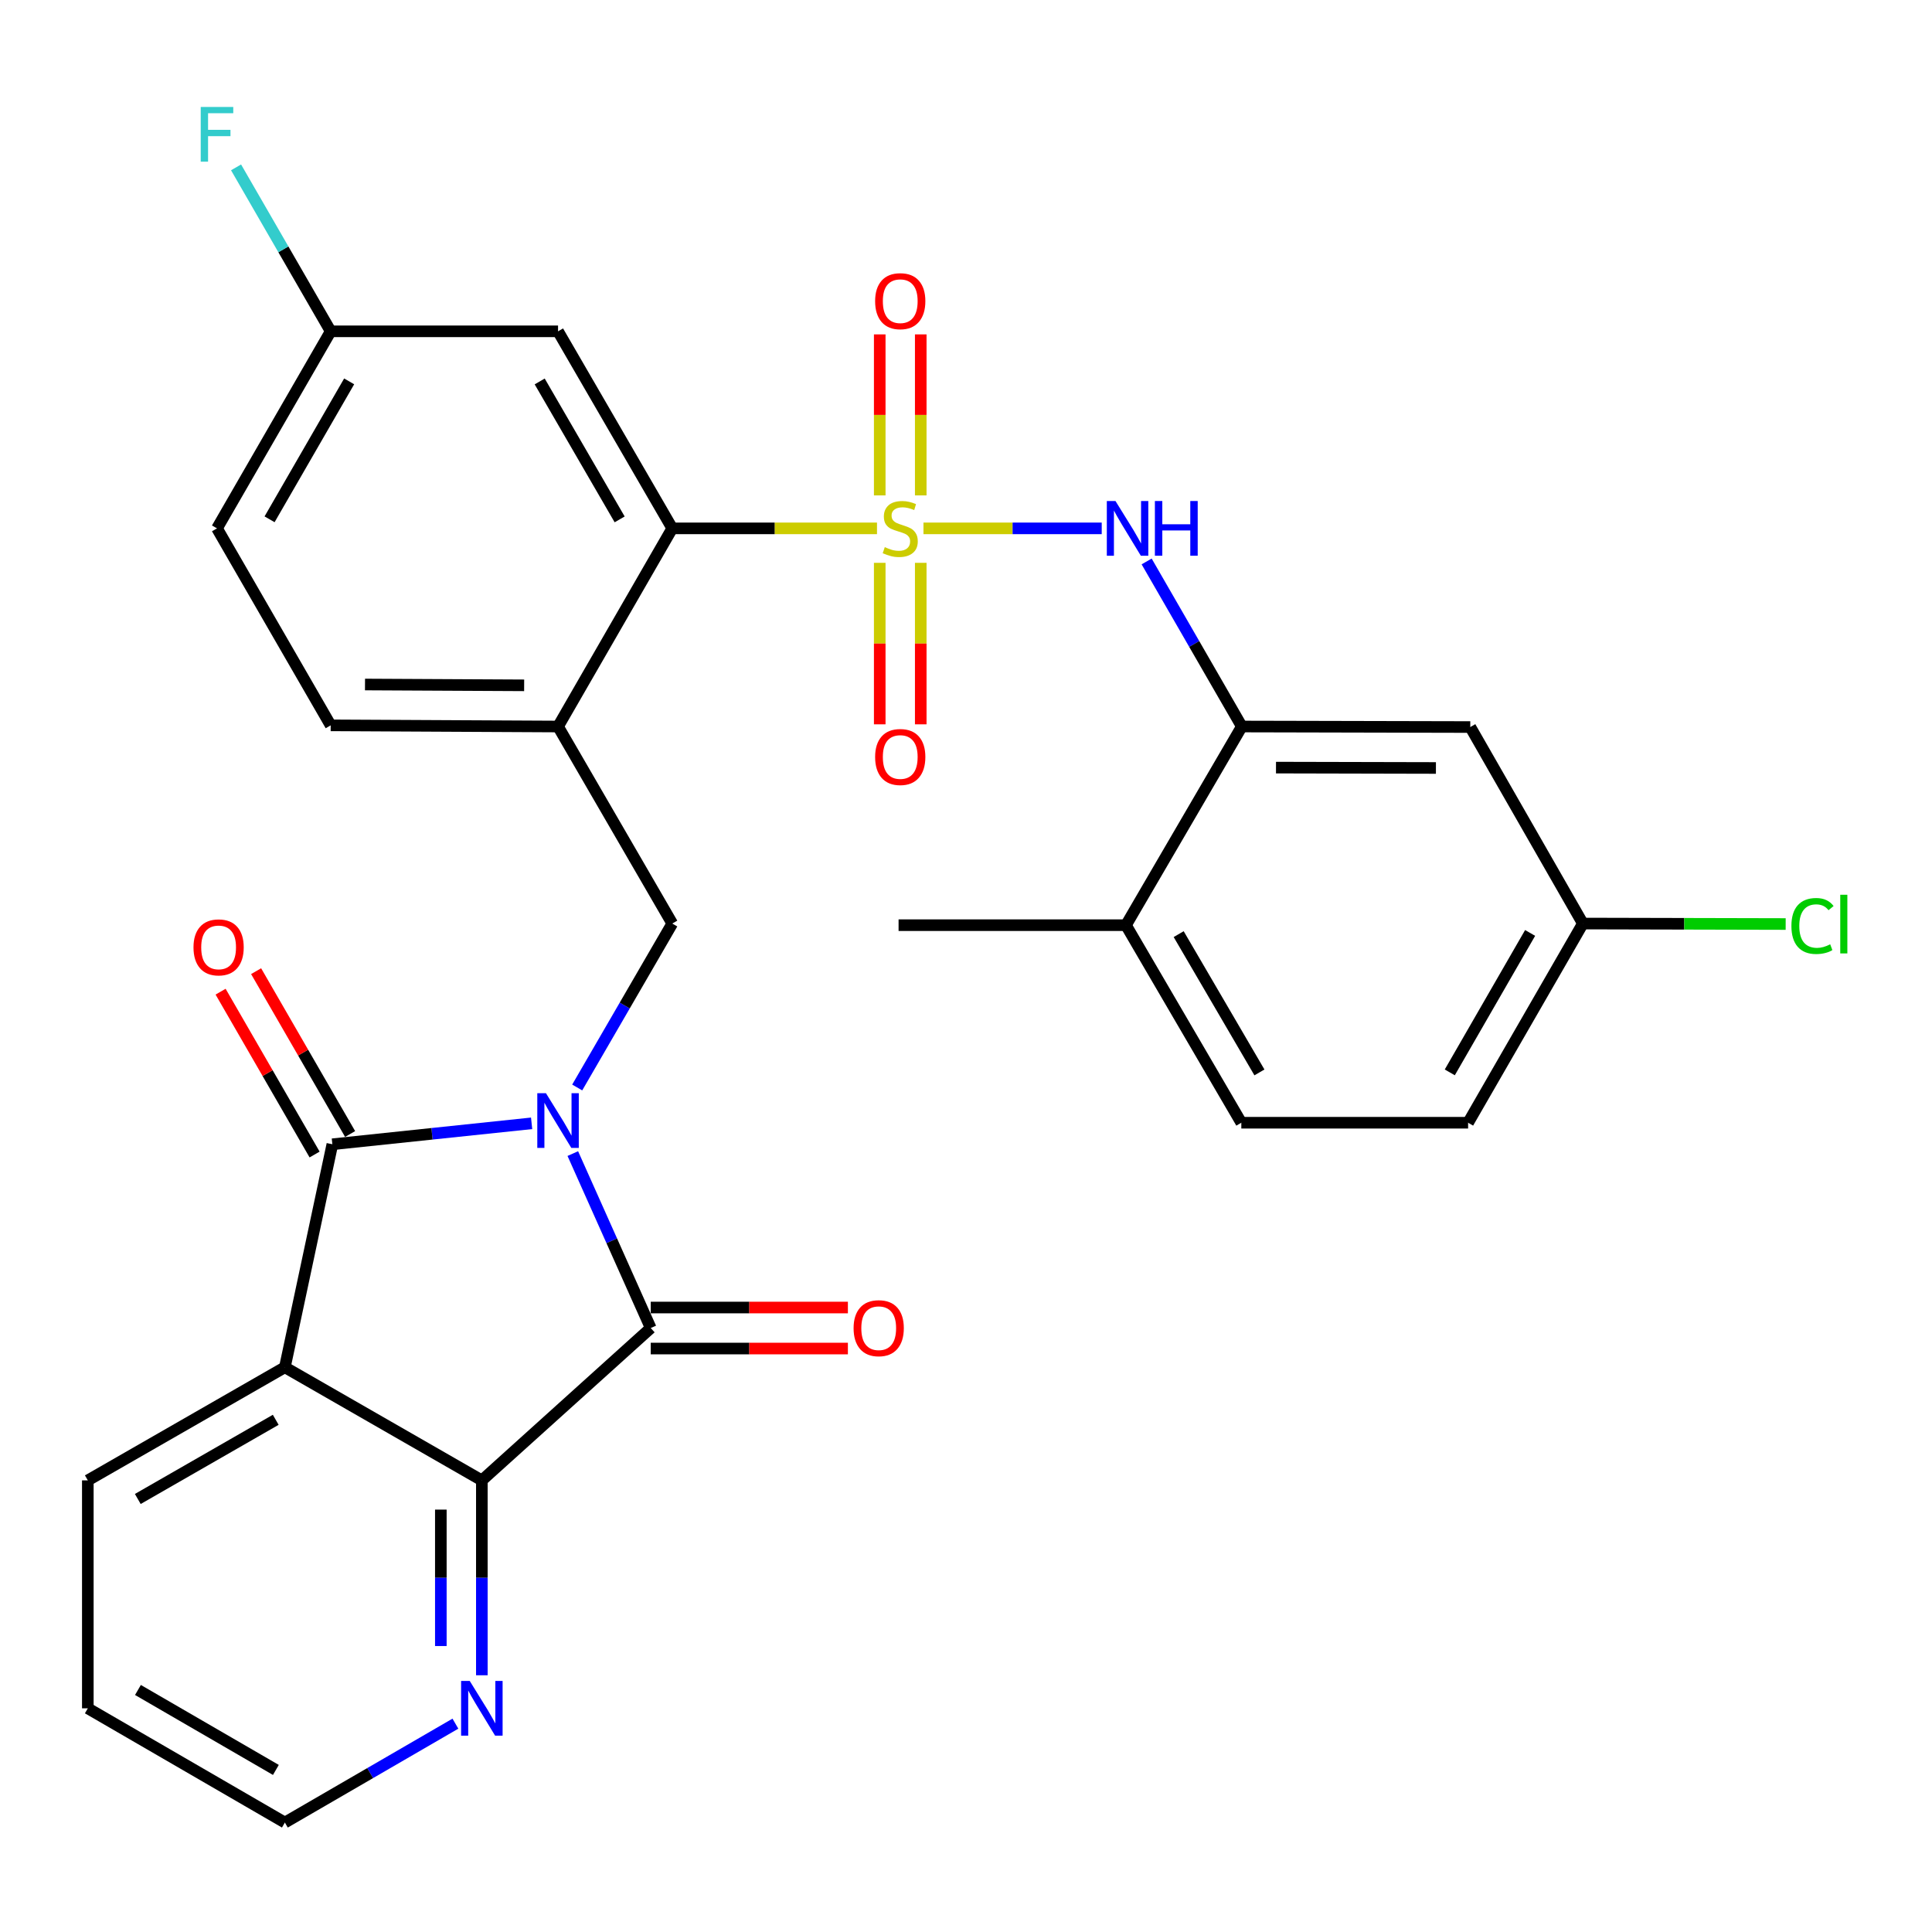 <?xml version='1.0' encoding='iso-8859-1'?>
<svg version='1.1' baseProfile='full'
              xmlns='http://www.w3.org/2000/svg'
                      xmlns:rdkit='http://www.rdkit.org/xml'
                      xmlns:xlink='http://www.w3.org/1999/xlink'
                  xml:space='preserve'
width='1000px' height='1000px' viewBox='0 0 1000 1000'>
<!-- END OF HEADER -->
<rect style='opacity:1.0;fill:#FFFFFF;stroke:none' width='1000' height='1000' x='0' y='0'> </rect>
<path class='bond-1' d='M 275.167,581.43 L 223.596,586.85' style='fill:none;fill-rule:evenodd;stroke:#0000FF;stroke-width:6px;stroke-linecap:butt;stroke-linejoin:miter;stroke-opacity:1' />
<path class='bond-1' d='M 223.596,586.85 L 172.026,592.27' style='fill:none;fill-rule:evenodd;stroke:#000000;stroke-width:6px;stroke-linecap:butt;stroke-linejoin:miter;stroke-opacity:1' />
<path class='bond-2' d='M 296.483,597.093 L 316.651,642.24' style='fill:none;fill-rule:evenodd;stroke:#0000FF;stroke-width:6px;stroke-linecap:butt;stroke-linejoin:miter;stroke-opacity:1' />
<path class='bond-2' d='M 316.651,642.24 L 336.82,687.387' style='fill:none;fill-rule:evenodd;stroke:#000000;stroke-width:6px;stroke-linecap:butt;stroke-linejoin:miter;stroke-opacity:1' />
<path class='bond-6' d='M 298.762,562.885 L 323.364,520.454' style='fill:none;fill-rule:evenodd;stroke:#0000FF;stroke-width:6px;stroke-linecap:butt;stroke-linejoin:miter;stroke-opacity:1' />
<path class='bond-6' d='M 323.364,520.454 L 347.965,478.023' style='fill:none;fill-rule:evenodd;stroke:#000000;stroke-width:6px;stroke-linecap:butt;stroke-linejoin:miter;stroke-opacity:1' />
<path class='bond-0' d='M 453.932,273.483 L 400.949,273.483' style='fill:none;fill-rule:evenodd;stroke:#CCCC00;stroke-width:6px;stroke-linecap:butt;stroke-linejoin:miter;stroke-opacity:1' />
<path class='bond-0' d='M 400.949,273.483 L 347.965,273.483' style='fill:none;fill-rule:evenodd;stroke:#000000;stroke-width:6px;stroke-linecap:butt;stroke-linejoin:miter;stroke-opacity:1' />
<path class='bond-7' d='M 477.984,273.483 L 524.116,273.483' style='fill:none;fill-rule:evenodd;stroke:#CCCC00;stroke-width:6px;stroke-linecap:butt;stroke-linejoin:miter;stroke-opacity:1' />
<path class='bond-7' d='M 524.116,273.483 L 570.248,273.483' style='fill:none;fill-rule:evenodd;stroke:#0000FF;stroke-width:6px;stroke-linecap:butt;stroke-linejoin:miter;stroke-opacity:1' />
<path class='bond-10' d='M 476.577,256.421 L 476.577,214.751' style='fill:none;fill-rule:evenodd;stroke:#CCCC00;stroke-width:6px;stroke-linecap:butt;stroke-linejoin:miter;stroke-opacity:1' />
<path class='bond-10' d='M 476.577,214.751 L 476.577,173.08' style='fill:none;fill-rule:evenodd;stroke:#FF0000;stroke-width:6px;stroke-linecap:butt;stroke-linejoin:miter;stroke-opacity:1' />
<path class='bond-10' d='M 455.348,256.421 L 455.348,214.751' style='fill:none;fill-rule:evenodd;stroke:#CCCC00;stroke-width:6px;stroke-linecap:butt;stroke-linejoin:miter;stroke-opacity:1' />
<path class='bond-10' d='M 455.348,214.751 L 455.348,173.08' style='fill:none;fill-rule:evenodd;stroke:#FF0000;stroke-width:6px;stroke-linecap:butt;stroke-linejoin:miter;stroke-opacity:1' />
<path class='bond-11' d='M 455.348,291.32 L 455.348,333.114' style='fill:none;fill-rule:evenodd;stroke:#CCCC00;stroke-width:6px;stroke-linecap:butt;stroke-linejoin:miter;stroke-opacity:1' />
<path class='bond-11' d='M 455.348,333.114 L 455.348,374.909' style='fill:none;fill-rule:evenodd;stroke:#FF0000;stroke-width:6px;stroke-linecap:butt;stroke-linejoin:miter;stroke-opacity:1' />
<path class='bond-11' d='M 476.577,291.32 L 476.577,333.114' style='fill:none;fill-rule:evenodd;stroke:#CCCC00;stroke-width:6px;stroke-linecap:butt;stroke-linejoin:miter;stroke-opacity:1' />
<path class='bond-11' d='M 476.577,333.114 L 476.577,374.909' style='fill:none;fill-rule:evenodd;stroke:#FF0000;stroke-width:6px;stroke-linecap:butt;stroke-linejoin:miter;stroke-opacity:1' />
<path class='bond-3' d='M 172.026,592.27 L 147.447,707.695' style='fill:none;fill-rule:evenodd;stroke:#000000;stroke-width:6px;stroke-linecap:butt;stroke-linejoin:miter;stroke-opacity:1' />
<path class='bond-15' d='M 181.218,586.963 L 156.891,544.819' style='fill:none;fill-rule:evenodd;stroke:#000000;stroke-width:6px;stroke-linecap:butt;stroke-linejoin:miter;stroke-opacity:1' />
<path class='bond-15' d='M 156.891,544.819 L 132.563,502.674' style='fill:none;fill-rule:evenodd;stroke:#FF0000;stroke-width:6px;stroke-linecap:butt;stroke-linejoin:miter;stroke-opacity:1' />
<path class='bond-15' d='M 162.833,597.576 L 138.505,555.432' style='fill:none;fill-rule:evenodd;stroke:#000000;stroke-width:6px;stroke-linecap:butt;stroke-linejoin:miter;stroke-opacity:1' />
<path class='bond-15' d='M 138.505,555.432 L 114.178,513.287' style='fill:none;fill-rule:evenodd;stroke:#FF0000;stroke-width:6px;stroke-linecap:butt;stroke-linejoin:miter;stroke-opacity:1' />
<path class='bond-4' d='M 336.82,687.387 L 249.405,766.24' style='fill:none;fill-rule:evenodd;stroke:#000000;stroke-width:6px;stroke-linecap:butt;stroke-linejoin:miter;stroke-opacity:1' />
<path class='bond-16' d='M 336.82,698.001 L 387.844,698.001' style='fill:none;fill-rule:evenodd;stroke:#000000;stroke-width:6px;stroke-linecap:butt;stroke-linejoin:miter;stroke-opacity:1' />
<path class='bond-16' d='M 387.844,698.001 L 438.867,698.001' style='fill:none;fill-rule:evenodd;stroke:#FF0000;stroke-width:6px;stroke-linecap:butt;stroke-linejoin:miter;stroke-opacity:1' />
<path class='bond-16' d='M 336.82,676.772 L 387.844,676.772' style='fill:none;fill-rule:evenodd;stroke:#000000;stroke-width:6px;stroke-linecap:butt;stroke-linejoin:miter;stroke-opacity:1' />
<path class='bond-16' d='M 387.844,676.772 L 438.867,676.772' style='fill:none;fill-rule:evenodd;stroke:#FF0000;stroke-width:6px;stroke-linecap:butt;stroke-linejoin:miter;stroke-opacity:1' />
<path class='bond-22' d='M 147.447,707.695 L 45.455,766.24' style='fill:none;fill-rule:evenodd;stroke:#000000;stroke-width:6px;stroke-linecap:butt;stroke-linejoin:miter;stroke-opacity:1' />
<path class='bond-22' d='M 142.717,734.888 L 71.322,775.87' style='fill:none;fill-rule:evenodd;stroke:#000000;stroke-width:6px;stroke-linecap:butt;stroke-linejoin:miter;stroke-opacity:1' />
<path class='bond-30' d='M 147.447,707.695 L 249.405,766.24' style='fill:none;fill-rule:evenodd;stroke:#000000;stroke-width:6px;stroke-linecap:butt;stroke-linejoin:miter;stroke-opacity:1' />
<path class='bond-13' d='M 249.405,766.24 L 249.405,816.678' style='fill:none;fill-rule:evenodd;stroke:#000000;stroke-width:6px;stroke-linecap:butt;stroke-linejoin:miter;stroke-opacity:1' />
<path class='bond-13' d='M 249.405,816.678 L 249.405,867.115' style='fill:none;fill-rule:evenodd;stroke:#0000FF;stroke-width:6px;stroke-linecap:butt;stroke-linejoin:miter;stroke-opacity:1' />
<path class='bond-13' d='M 228.176,781.371 L 228.176,816.678' style='fill:none;fill-rule:evenodd;stroke:#000000;stroke-width:6px;stroke-linecap:butt;stroke-linejoin:miter;stroke-opacity:1' />
<path class='bond-13' d='M 228.176,816.678 L 228.176,851.984' style='fill:none;fill-rule:evenodd;stroke:#0000FF;stroke-width:6px;stroke-linecap:butt;stroke-linejoin:miter;stroke-opacity:1' />
<path class='bond-5' d='M 347.965,273.483 L 288.843,376.042' style='fill:none;fill-rule:evenodd;stroke:#000000;stroke-width:6px;stroke-linecap:butt;stroke-linejoin:miter;stroke-opacity:1' />
<path class='bond-12' d='M 347.965,273.483 L 288.843,171.49' style='fill:none;fill-rule:evenodd;stroke:#000000;stroke-width:6px;stroke-linecap:butt;stroke-linejoin:miter;stroke-opacity:1' />
<path class='bond-12' d='M 320.731,268.831 L 279.345,197.436' style='fill:none;fill-rule:evenodd;stroke:#000000;stroke-width:6px;stroke-linecap:butt;stroke-linejoin:miter;stroke-opacity:1' />
<path class='bond-8' d='M 347.965,478.023 L 288.843,376.042' style='fill:none;fill-rule:evenodd;stroke:#000000;stroke-width:6px;stroke-linecap:butt;stroke-linejoin:miter;stroke-opacity:1' />
<path class='bond-9' d='M 593.5,290.603 L 618.132,333.322' style='fill:none;fill-rule:evenodd;stroke:#0000FF;stroke-width:6px;stroke-linecap:butt;stroke-linejoin:miter;stroke-opacity:1' />
<path class='bond-9' d='M 618.132,333.322 L 642.763,376.042' style='fill:none;fill-rule:evenodd;stroke:#000000;stroke-width:6px;stroke-linecap:butt;stroke-linejoin:miter;stroke-opacity:1' />
<path class='bond-18' d='M 288.843,376.042 L 171.165,375.441' style='fill:none;fill-rule:evenodd;stroke:#000000;stroke-width:6px;stroke-linecap:butt;stroke-linejoin:miter;stroke-opacity:1' />
<path class='bond-18' d='M 271.3,354.723 L 188.925,354.302' style='fill:none;fill-rule:evenodd;stroke:#000000;stroke-width:6px;stroke-linecap:butt;stroke-linejoin:miter;stroke-opacity:1' />
<path class='bond-14' d='M 642.763,376.042 L 761.02,376.313' style='fill:none;fill-rule:evenodd;stroke:#000000;stroke-width:6px;stroke-linecap:butt;stroke-linejoin:miter;stroke-opacity:1' />
<path class='bond-14' d='M 660.453,397.312 L 743.232,397.501' style='fill:none;fill-rule:evenodd;stroke:#000000;stroke-width:6px;stroke-linecap:butt;stroke-linejoin:miter;stroke-opacity:1' />
<path class='bond-17' d='M 642.763,376.042 L 582.792,478.872' style='fill:none;fill-rule:evenodd;stroke:#000000;stroke-width:6px;stroke-linecap:butt;stroke-linejoin:miter;stroke-opacity:1' />
<path class='bond-32' d='M 288.843,171.49 L 171.165,171.49' style='fill:none;fill-rule:evenodd;stroke:#000000;stroke-width:6px;stroke-linecap:butt;stroke-linejoin:miter;stroke-opacity:1' />
<path class='bond-27' d='M 235.718,892.161 L 191.583,917.754' style='fill:none;fill-rule:evenodd;stroke:#0000FF;stroke-width:6px;stroke-linecap:butt;stroke-linejoin:miter;stroke-opacity:1' />
<path class='bond-27' d='M 191.583,917.754 L 147.447,943.347' style='fill:none;fill-rule:evenodd;stroke:#000000;stroke-width:6px;stroke-linecap:butt;stroke-linejoin:miter;stroke-opacity:1' />
<path class='bond-21' d='M 761.02,376.313 L 819.293,478.023' style='fill:none;fill-rule:evenodd;stroke:#000000;stroke-width:6px;stroke-linecap:butt;stroke-linejoin:miter;stroke-opacity:1' />
<path class='bond-19' d='M 582.792,478.872 L 642.504,581.124' style='fill:none;fill-rule:evenodd;stroke:#000000;stroke-width:6px;stroke-linecap:butt;stroke-linejoin:miter;stroke-opacity:1' />
<path class='bond-19' d='M 610.081,483.505 L 651.879,555.081' style='fill:none;fill-rule:evenodd;stroke:#000000;stroke-width:6px;stroke-linecap:butt;stroke-linejoin:miter;stroke-opacity:1' />
<path class='bond-28' d='M 582.792,478.872 L 465.101,478.872' style='fill:none;fill-rule:evenodd;stroke:#000000;stroke-width:6px;stroke-linecap:butt;stroke-linejoin:miter;stroke-opacity:1' />
<path class='bond-23' d='M 171.165,375.441 L 112.314,273.483' style='fill:none;fill-rule:evenodd;stroke:#000000;stroke-width:6px;stroke-linecap:butt;stroke-linejoin:miter;stroke-opacity:1' />
<path class='bond-24' d='M 642.504,581.124 L 759.887,581.124' style='fill:none;fill-rule:evenodd;stroke:#000000;stroke-width:6px;stroke-linecap:butt;stroke-linejoin:miter;stroke-opacity:1' />
<path class='bond-20' d='M 171.165,171.49 L 112.314,273.483' style='fill:none;fill-rule:evenodd;stroke:#000000;stroke-width:6px;stroke-linecap:butt;stroke-linejoin:miter;stroke-opacity:1' />
<path class='bond-20' d='M 180.724,197.399 L 139.529,268.794' style='fill:none;fill-rule:evenodd;stroke:#000000;stroke-width:6px;stroke-linecap:butt;stroke-linejoin:miter;stroke-opacity:1' />
<path class='bond-25' d='M 171.165,171.49 L 146.675,129.058' style='fill:none;fill-rule:evenodd;stroke:#000000;stroke-width:6px;stroke-linecap:butt;stroke-linejoin:miter;stroke-opacity:1' />
<path class='bond-25' d='M 146.675,129.058 L 122.185,86.625' style='fill:none;fill-rule:evenodd;stroke:#33CCCC;stroke-width:6px;stroke-linecap:butt;stroke-linejoin:miter;stroke-opacity:1' />
<path class='bond-26' d='M 819.293,478.023 L 871.776,478.148' style='fill:none;fill-rule:evenodd;stroke:#000000;stroke-width:6px;stroke-linecap:butt;stroke-linejoin:miter;stroke-opacity:1' />
<path class='bond-26' d='M 871.776,478.148 L 924.259,478.273' style='fill:none;fill-rule:evenodd;stroke:#00CC00;stroke-width:6px;stroke-linecap:butt;stroke-linejoin:miter;stroke-opacity:1' />
<path class='bond-33' d='M 819.293,478.023 L 759.887,581.124' style='fill:none;fill-rule:evenodd;stroke:#000000;stroke-width:6px;stroke-linecap:butt;stroke-linejoin:miter;stroke-opacity:1' />
<path class='bond-33' d='M 791.988,482.89 L 750.404,555.061' style='fill:none;fill-rule:evenodd;stroke:#000000;stroke-width:6px;stroke-linecap:butt;stroke-linejoin:miter;stroke-opacity:1' />
<path class='bond-29' d='M 45.455,766.24 L 45.455,884.225' style='fill:none;fill-rule:evenodd;stroke:#000000;stroke-width:6px;stroke-linecap:butt;stroke-linejoin:miter;stroke-opacity:1' />
<path class='bond-31' d='M 147.447,943.347 L 45.455,884.225' style='fill:none;fill-rule:evenodd;stroke:#000000;stroke-width:6px;stroke-linecap:butt;stroke-linejoin:miter;stroke-opacity:1' />
<path class='bond-31' d='M 142.795,916.113 L 71.4,874.727' style='fill:none;fill-rule:evenodd;stroke:#000000;stroke-width:6px;stroke-linecap:butt;stroke-linejoin:miter;stroke-opacity:1' />
<path  class='atom-0' d='M 282.583 565.832
L 291.863 580.832
Q 292.783 582.312, 294.263 584.992
Q 295.743 587.672, 295.823 587.832
L 295.823 565.832
L 299.583 565.832
L 299.583 594.152
L 295.703 594.152
L 285.743 577.752
Q 284.583 575.832, 283.343 573.632
Q 282.143 571.432, 281.783 570.752
L 281.783 594.152
L 278.103 594.152
L 278.103 565.832
L 282.583 565.832
' fill='#0000FF'/>
<path  class='atom-1' d='M 457.962 283.203
Q 458.282 283.323, 459.602 283.883
Q 460.922 284.443, 462.362 284.803
Q 463.842 285.123, 465.282 285.123
Q 467.962 285.123, 469.522 283.843
Q 471.082 282.523, 471.082 280.243
Q 471.082 278.683, 470.282 277.723
Q 469.522 276.763, 468.322 276.243
Q 467.122 275.723, 465.122 275.123
Q 462.602 274.363, 461.082 273.643
Q 459.602 272.923, 458.522 271.403
Q 457.482 269.883, 457.482 267.323
Q 457.482 263.763, 459.882 261.563
Q 462.322 259.363, 467.122 259.363
Q 470.402 259.363, 474.122 260.923
L 473.202 264.003
Q 469.802 262.603, 467.242 262.603
Q 464.482 262.603, 462.962 263.763
Q 461.442 264.883, 461.482 266.843
Q 461.482 268.363, 462.242 269.283
Q 463.042 270.203, 464.162 270.723
Q 465.322 271.243, 467.242 271.843
Q 469.802 272.643, 471.322 273.443
Q 472.842 274.243, 473.922 275.883
Q 475.042 277.483, 475.042 280.243
Q 475.042 284.163, 472.402 286.283
Q 469.802 288.363, 465.442 288.363
Q 462.922 288.363, 461.002 287.803
Q 459.122 287.283, 456.882 286.363
L 457.962 283.203
' fill='#CCCC00'/>
<path  class='atom-8' d='M 577.369 259.323
L 586.649 274.323
Q 587.569 275.803, 589.049 278.483
Q 590.529 281.163, 590.609 281.323
L 590.609 259.323
L 594.369 259.323
L 594.369 287.643
L 590.489 287.643
L 580.529 271.243
Q 579.369 269.323, 578.129 267.123
Q 576.929 264.923, 576.569 264.243
L 576.569 287.643
L 572.889 287.643
L 572.889 259.323
L 577.369 259.323
' fill='#0000FF'/>
<path  class='atom-8' d='M 597.769 259.323
L 601.609 259.323
L 601.609 271.363
L 616.089 271.363
L 616.089 259.323
L 619.929 259.323
L 619.929 287.643
L 616.089 287.643
L 616.089 274.563
L 601.609 274.563
L 601.609 287.643
L 597.769 287.643
L 597.769 259.323
' fill='#0000FF'/>
<path  class='atom-11' d='M 452.962 155.885
Q 452.962 149.085, 456.322 145.285
Q 459.682 141.485, 465.962 141.485
Q 472.242 141.485, 475.602 145.285
Q 478.962 149.085, 478.962 155.885
Q 478.962 162.765, 475.562 166.685
Q 472.162 170.565, 465.962 170.565
Q 459.722 170.565, 456.322 166.685
Q 452.962 162.805, 452.962 155.885
M 465.962 167.365
Q 470.282 167.365, 472.602 164.485
Q 474.962 161.565, 474.962 155.885
Q 474.962 150.325, 472.602 147.525
Q 470.282 144.685, 465.962 144.685
Q 461.642 144.685, 459.282 147.485
Q 456.962 150.285, 456.962 155.885
Q 456.962 161.605, 459.282 164.485
Q 461.642 167.365, 465.962 167.365
' fill='#FF0000'/>
<path  class='atom-12' d='M 452.962 391.82
Q 452.962 385.02, 456.322 381.22
Q 459.682 377.42, 465.962 377.42
Q 472.242 377.42, 475.602 381.22
Q 478.962 385.02, 478.962 391.82
Q 478.962 398.7, 475.562 402.62
Q 472.162 406.5, 465.962 406.5
Q 459.722 406.5, 456.322 402.62
Q 452.962 398.74, 452.962 391.82
M 465.962 403.3
Q 470.282 403.3, 472.602 400.42
Q 474.962 397.5, 474.962 391.82
Q 474.962 386.26, 472.602 383.46
Q 470.282 380.62, 465.962 380.62
Q 461.642 380.62, 459.282 383.42
Q 456.962 386.22, 456.962 391.82
Q 456.962 397.54, 459.282 400.42
Q 461.642 403.3, 465.962 403.3
' fill='#FF0000'/>
<path  class='atom-14' d='M 243.145 870.065
L 252.425 885.065
Q 253.345 886.545, 254.825 889.225
Q 256.305 891.905, 256.385 892.065
L 256.385 870.065
L 260.145 870.065
L 260.145 898.385
L 256.265 898.385
L 246.305 881.985
Q 245.145 880.065, 243.905 877.865
Q 242.705 875.665, 242.345 874.985
L 242.345 898.385
L 238.665 898.385
L 238.665 870.065
L 243.145 870.065
' fill='#0000FF'/>
<path  class='atom-16' d='M 100.151 490.357
Q 100.151 483.557, 103.511 479.757
Q 106.871 475.957, 113.151 475.957
Q 119.431 475.957, 122.791 479.757
Q 126.151 483.557, 126.151 490.357
Q 126.151 497.237, 122.751 501.157
Q 119.351 505.037, 113.151 505.037
Q 106.911 505.037, 103.511 501.157
Q 100.151 497.277, 100.151 490.357
M 113.151 501.837
Q 117.471 501.837, 119.791 498.957
Q 122.151 496.037, 122.151 490.357
Q 122.151 484.797, 119.791 481.997
Q 117.471 479.157, 113.151 479.157
Q 108.831 479.157, 106.471 481.957
Q 104.151 484.757, 104.151 490.357
Q 104.151 496.077, 106.471 498.957
Q 108.831 501.837, 113.151 501.837
' fill='#FF0000'/>
<path  class='atom-17' d='M 441.817 687.467
Q 441.817 680.667, 445.177 676.867
Q 448.537 673.067, 454.817 673.067
Q 461.097 673.067, 464.457 676.867
Q 467.817 680.667, 467.817 687.467
Q 467.817 694.347, 464.417 698.267
Q 461.017 702.147, 454.817 702.147
Q 448.577 702.147, 445.177 698.267
Q 441.817 694.387, 441.817 687.467
M 454.817 698.947
Q 459.137 698.947, 461.457 696.067
Q 463.817 693.147, 463.817 687.467
Q 463.817 681.907, 461.457 679.107
Q 459.137 676.267, 454.817 676.267
Q 450.497 676.267, 448.137 679.067
Q 445.817 681.867, 445.817 687.467
Q 445.817 693.187, 448.137 696.067
Q 450.497 698.947, 454.817 698.947
' fill='#FF0000'/>
<path  class='atom-26' d='M 103.894 55.361
L 120.734 55.361
L 120.734 58.601
L 107.694 58.601
L 107.694 67.201
L 119.294 67.201
L 119.294 70.481
L 107.694 70.481
L 107.694 83.681
L 103.894 83.681
L 103.894 55.361
' fill='#33CCCC'/>
<path  class='atom-27' d='M 927.231 479.286
Q 927.231 472.246, 930.511 468.566
Q 933.831 464.846, 940.111 464.846
Q 945.951 464.846, 949.071 468.966
L 946.431 471.126
Q 944.151 468.126, 940.111 468.126
Q 935.831 468.126, 933.551 471.006
Q 931.311 473.846, 931.311 479.286
Q 931.311 484.886, 933.631 487.766
Q 935.991 490.646, 940.551 490.646
Q 943.671 490.646, 947.311 488.766
L 948.431 491.766
Q 946.951 492.726, 944.711 493.286
Q 942.471 493.846, 939.991 493.846
Q 933.831 493.846, 930.511 490.086
Q 927.231 486.326, 927.231 479.286
' fill='#00CC00'/>
<path  class='atom-27' d='M 952.511 463.126
L 956.191 463.126
L 956.191 493.486
L 952.511 493.486
L 952.511 463.126
' fill='#00CC00'/>
</svg>
